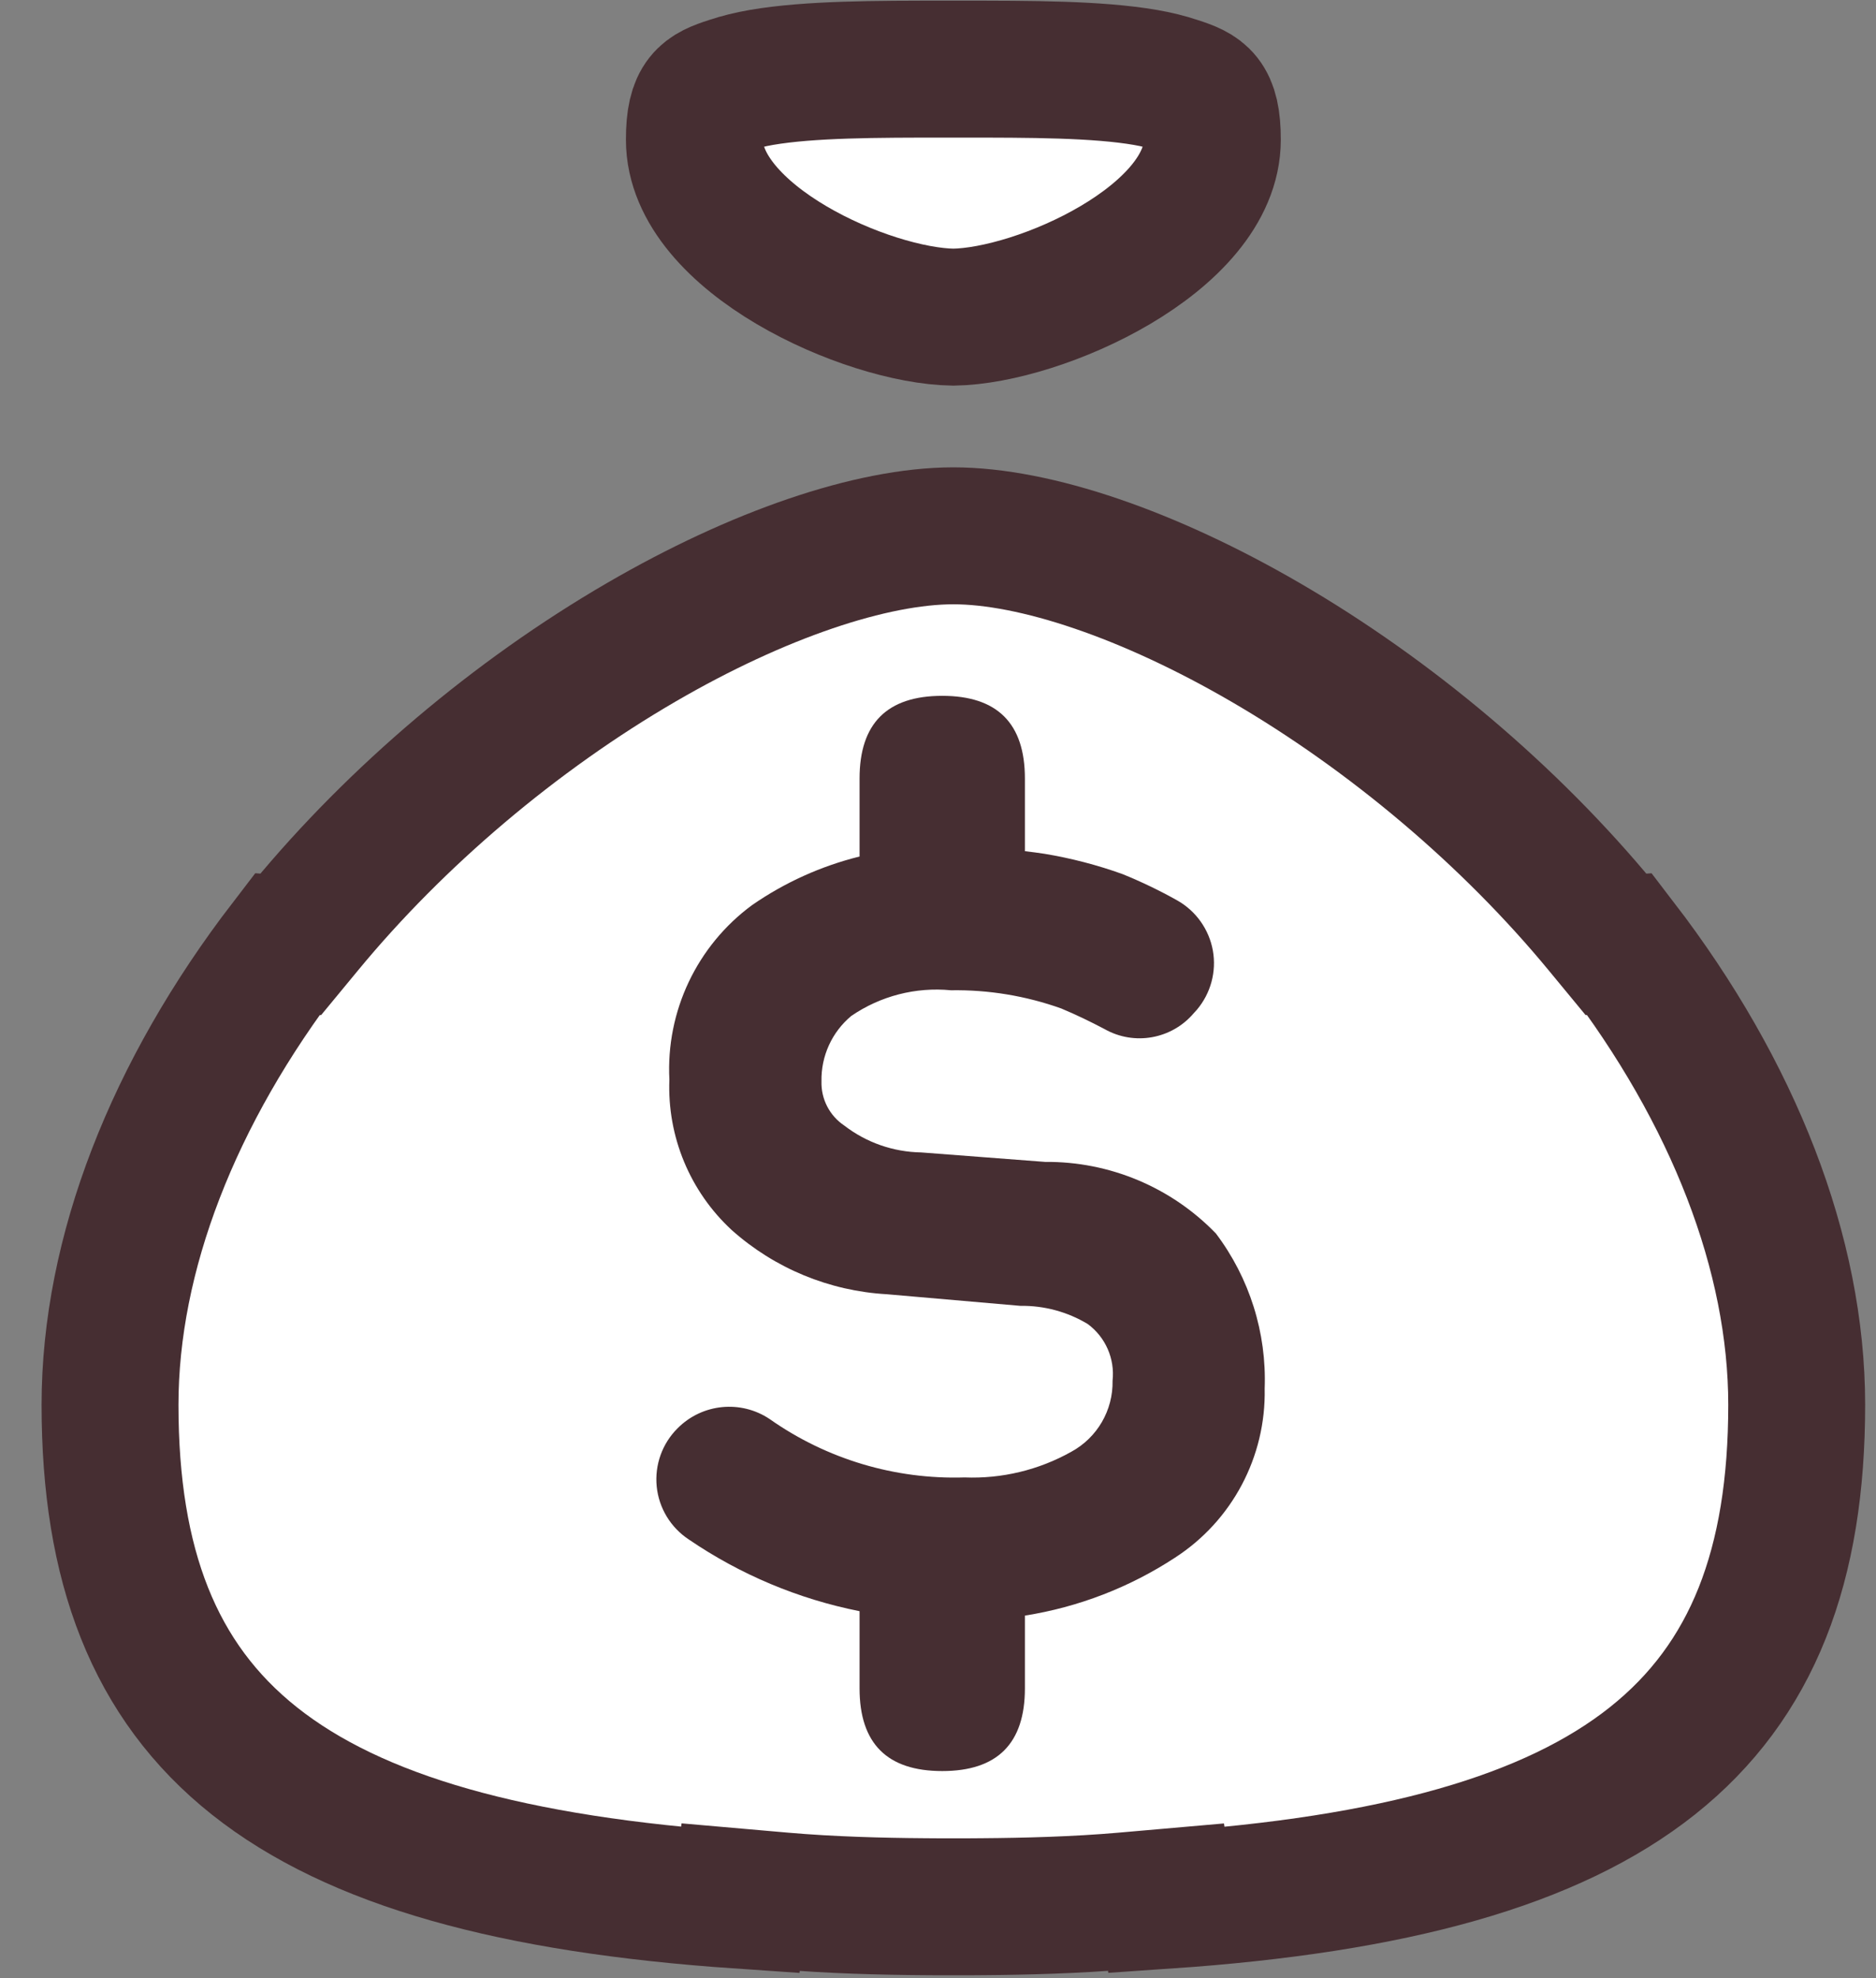 <svg width="37" height="39" viewBox="0 0 37 39" fill="none" xmlns="http://www.w3.org/2000/svg">
<rect x="0" y="0" width="37" height="39" fill="#808080" stroke="none"/>
<path d="M14.4 1.679L14.414 1.675C14.591 1.615 14.792 1.566 15.014 1.527C15.967 1.363 17.284 1.363 18.662 1.363H18.944C20.323 1.363 21.64 1.363 22.593 1.527C22.814 1.566 23.016 1.615 23.193 1.675L23.206 1.679C23.682 1.833 23.911 1.943 23.911 2.754C23.911 4.704 20.512 6.229 18.803 6.253C17.095 6.229 13.695 4.704 13.695 2.754C13.695 1.943 13.924 1.833 14.4 1.679Z" fill="white" stroke="#462E32" stroke-width="2.7"/>
<path d="M23.006 37.465L22.997 37.406L22.174 37.478C21.217 37.561 20.226 37.586 19.382 37.592C19.289 37.593 19.195 37.593 19.101 37.594C19.091 37.594 19.081 37.594 19.07 37.594C18.985 37.594 18.899 37.594 18.813 37.594H18.793C18.706 37.594 18.621 37.594 18.535 37.594C18.525 37.594 18.515 37.594 18.505 37.594C18.411 37.593 18.317 37.593 18.224 37.592C17.38 37.586 16.389 37.561 15.432 37.478L14.608 37.406L14.6 37.465C5.619 36.852 2.17 34.009 2.17 27.697C2.17 24.726 3.414 21.54 5.663 18.614L5.734 18.619L6.023 18.269C7.818 16.093 10.172 14.101 12.652 12.661C14.945 11.329 17.186 10.565 18.803 10.564C20.42 10.565 22.661 11.329 24.954 12.661C27.434 14.101 29.788 16.093 31.583 18.269L31.872 18.619L31.944 18.614C34.191 21.54 35.436 24.726 35.436 27.697C35.436 34.009 31.987 36.852 23.006 37.465Z" fill="white" stroke="#462E32" stroke-width="2.7"/>
<path d="M23.981 24.319C23.099 23.407 21.882 22.897 20.613 22.908L18.167 22.721C17.618 22.712 17.086 22.527 16.651 22.191C16.361 21.997 16.191 21.667 16.202 21.318C16.192 20.822 16.408 20.348 16.79 20.03C17.365 19.636 18.061 19.457 18.755 19.524C19.496 19.512 20.233 19.634 20.931 19.883C21.225 20.006 21.51 20.144 21.788 20.291C22.371 20.619 23.105 20.489 23.54 19.981L23.606 19.908C23.879 19.585 23.995 19.158 23.921 18.741C23.846 18.325 23.59 17.964 23.223 17.755C22.872 17.558 22.51 17.384 22.138 17.233C21.64 17.054 21.127 16.921 20.605 16.834C20.475 16.814 20.345 16.797 20.214 16.782V15.35C20.214 14.263 19.671 13.719 18.583 13.719C17.496 13.719 16.953 14.263 16.953 15.35V16.887C16.194 17.075 15.475 17.4 14.833 17.845C13.746 18.645 13.133 19.938 13.202 21.286C13.158 22.407 13.608 23.492 14.433 24.253C15.28 25.008 16.358 25.453 17.491 25.517L20.124 25.746C20.592 25.739 21.052 25.863 21.453 26.104C21.804 26.363 21.99 26.788 21.943 27.221C21.955 27.805 21.64 28.346 21.127 28.624C20.486 28.983 19.758 29.158 19.023 29.129C17.653 29.172 16.305 28.769 15.183 27.98C14.613 27.596 13.85 27.671 13.365 28.159C13.061 28.46 12.91 28.882 12.952 29.308C12.995 29.734 13.228 30.117 13.585 30.352C14.601 31.045 15.746 31.526 16.953 31.766V33.287C16.953 34.374 17.496 34.918 18.583 34.918C19.671 34.918 20.214 34.374 20.214 33.287V31.853C21.27 31.686 22.279 31.297 23.174 30.711C24.302 29.982 24.971 28.72 24.943 27.376C24.984 26.277 24.644 25.197 23.981 24.319Z" fill="#462E32"/>
</svg>
